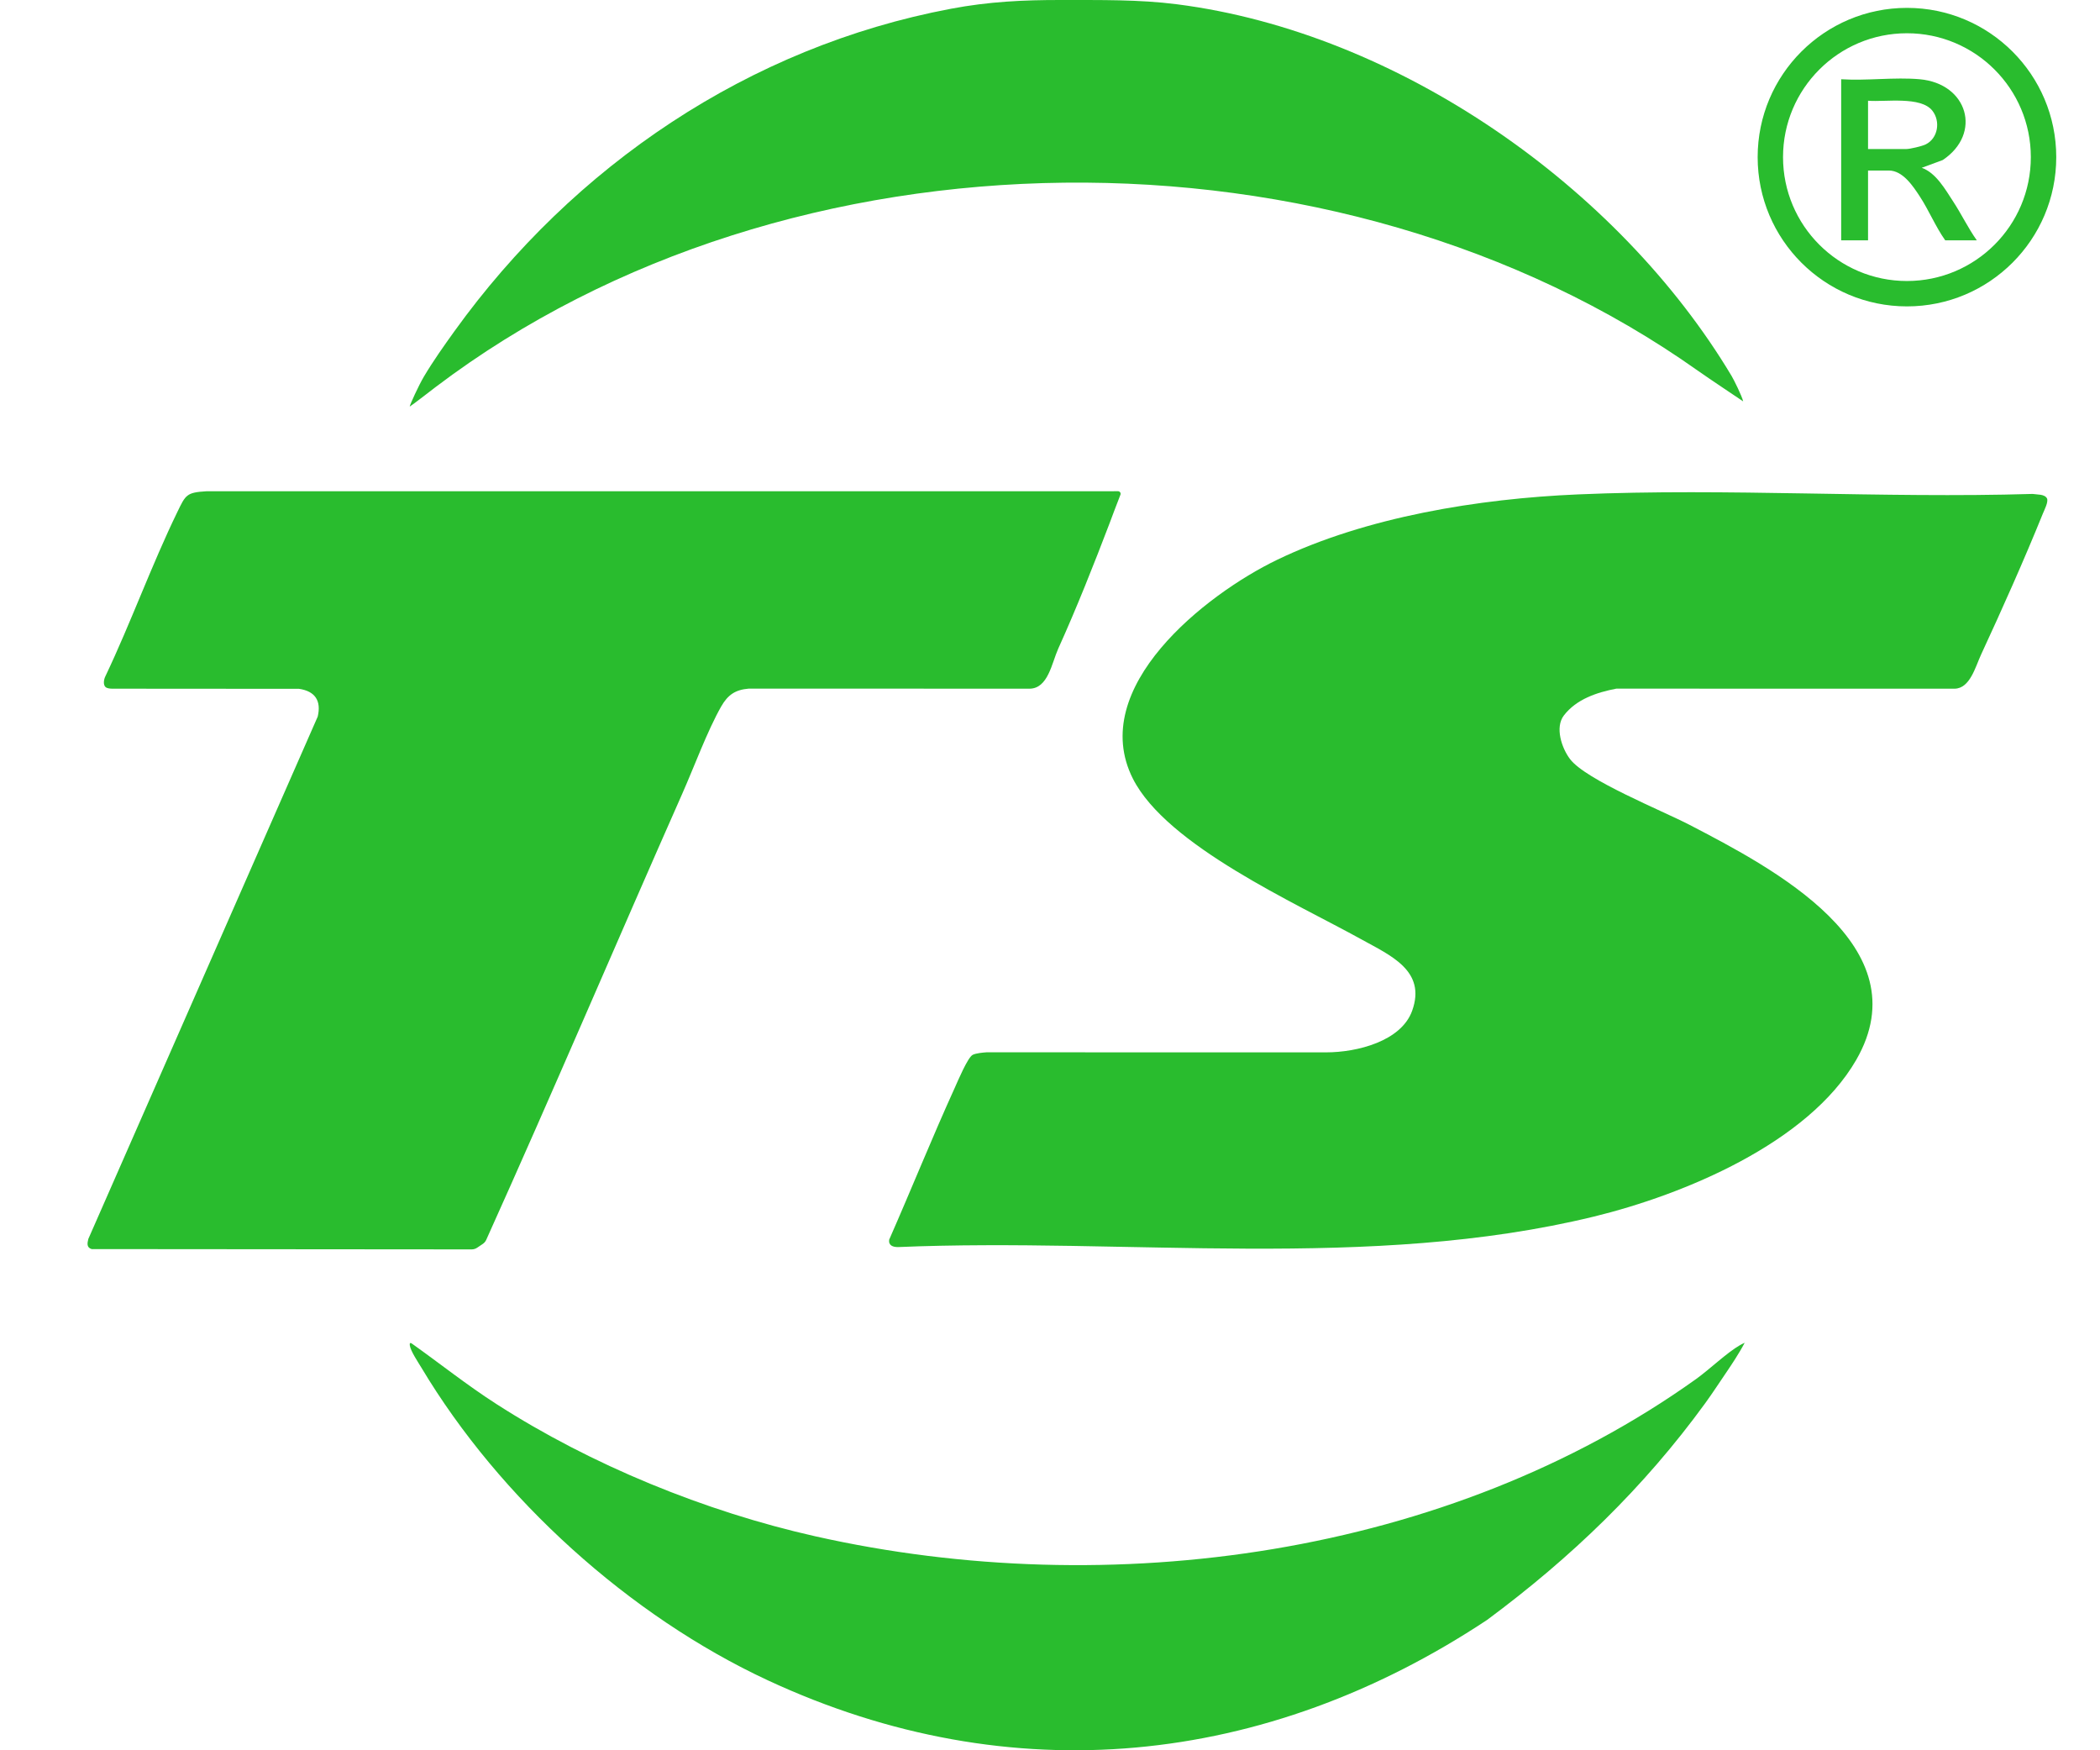 <svg width="48" height="40" viewBox="0 0 48 40" fill="none" xmlns="http://www.w3.org/2000/svg">
<g clip-path="url(#clip0_2272_80865)">
<path d="M36.063 11.299C39.495 11.15 43.017 11.392 46.459 11.288C46.565 11.306 46.733 11.288 46.788 11.39C46.826 11.468 46.728 11.653 46.693 11.74C46.266 12.795 45.761 13.926 45.281 14.961C45.152 15.239 45.029 15.733 44.678 15.739L36.944 15.738C36.499 15.824 36.033 15.977 35.746 16.35C35.537 16.621 35.696 17.097 35.886 17.347C36.246 17.824 37.997 18.528 38.617 18.85C40.516 19.837 43.932 21.618 42.427 24.224C41.33 26.124 38.484 27.303 36.432 27.803C31.309 29.05 25.767 28.279 20.524 28.5C20.41 28.5 20.305 28.464 20.324 28.331C20.83 27.181 21.303 26.004 21.824 24.858C21.892 24.708 22.122 24.157 22.236 24.105C22.313 24.069 22.461 24.055 22.549 24.049L30.314 24.05C31.016 24.05 32.028 23.797 32.278 23.099C32.607 22.183 31.781 21.836 31.118 21.468C29.632 20.644 26.666 19.325 25.894 17.794C24.845 15.713 27.556 13.584 29.184 12.797C31.225 11.811 33.805 11.396 36.063 11.299H36.063Z" fill="#29BC2E"/>
<path d="M2.41 15.7C2.352 15.642 2.375 15.52 2.41 15.453C2.992 14.229 3.464 12.913 4.055 11.698C4.243 11.311 4.26 11.254 4.718 11.227H25.161C25.284 11.227 25.423 11.226 25.555 11.226C25.596 11.226 25.625 11.267 25.61 11.306C25.53 11.507 25.391 11.88 25.365 11.95C25.006 12.892 24.606 13.901 24.187 14.827C24.04 15.155 23.956 15.734 23.534 15.739L17.118 15.737C16.805 15.763 16.637 15.879 16.484 16.146C16.167 16.704 15.864 17.531 15.594 18.14C14.092 21.533 12.64 24.95 11.115 28.332C11.098 28.371 11.07 28.404 11.035 28.428L10.909 28.513C10.871 28.539 10.827 28.553 10.781 28.553L2.095 28.546C1.979 28.51 1.993 28.417 2.019 28.314L7.262 16.377C7.348 16.014 7.201 15.795 6.835 15.742C5.43 15.742 3.948 15.739 2.571 15.739C2.523 15.739 2.446 15.734 2.411 15.7L2.41 15.7Z" fill="#29BC2E"/>
<path d="M39.844 9.173C39.772 9.123 39.064 8.653 38.81 8.473C30.569 2.633 18.04 2.73 9.968 8.837C9.944 8.855 9.412 9.267 9.365 9.292C9.364 9.257 9.574 8.8 9.689 8.607C9.903 8.247 10.15 7.899 10.388 7.568C13.111 3.787 17.117 1.071 21.736 0.2C22.598 0.037 23.393 -0.002 24.27 6.1353e-05C25.146 0.002 26.033 -0.014 26.904 0.098C31.949 0.743 36.99 4.265 39.58 8.593C39.629 8.674 39.816 9.049 39.844 9.173V9.173Z" fill="#29BC2E"/>
<path d="M39.879 30.686C39.752 30.929 39.56 31.214 39.489 31.319C39.321 31.564 39.152 31.827 38.978 32.066C37.572 34 35.912 35.597 33.992 37.02C28.936 40.371 23.114 40.987 17.552 38.402C14.387 36.93 11.423 34.25 9.632 31.256C9.559 31.135 9.388 30.88 9.368 30.753C9.361 30.705 9.366 30.673 9.415 30.706C10.059 31.164 10.68 31.659 11.348 32.088C13.515 33.481 16.118 34.544 18.636 35.11C25.38 36.625 33.093 35.568 38.766 31.517C39.071 31.299 39.471 30.913 39.77 30.742C39.799 30.725 39.835 30.707 39.878 30.687L39.879 30.686Z" fill="#29BC2E"/>
<path d="M47 3.591C47 5.475 45.472 7.002 43.588 7.002C41.703 7.002 40.175 5.475 40.175 3.591C40.175 1.707 41.703 0.18 43.588 0.18C45.472 0.18 47 1.707 47 3.591ZM46.419 3.591C46.419 2.027 45.151 0.76 43.587 0.76C42.023 0.76 40.755 2.028 40.755 3.591C40.755 5.154 42.023 6.422 43.587 6.422C45.151 6.422 46.419 5.154 46.419 3.591Z" fill="#29BC2E"/>
<path d="M43.879 1.811C44.978 1.909 45.311 3.052 44.406 3.657L43.925 3.835C44.25 3.948 44.462 4.327 44.644 4.605C44.833 4.894 44.984 5.21 45.184 5.492H44.462C44.239 5.177 44.09 4.808 43.877 4.483C43.724 4.251 43.492 3.897 43.173 3.897H42.698V5.492H42.084V1.811C42.664 1.849 43.306 1.76 43.879 1.811ZM42.698 3.406H43.572C43.657 3.406 43.935 3.341 44.018 3.299C44.299 3.158 44.357 2.772 44.17 2.532C43.906 2.192 43.087 2.335 42.698 2.302V3.406Z" fill="#29BC2E"/>
</g>
<defs>
<clipPath id="clip0_2272_80865">
<rect width="48" height="40" fill="white"/>
</clipPath>
</defs>
</svg>
